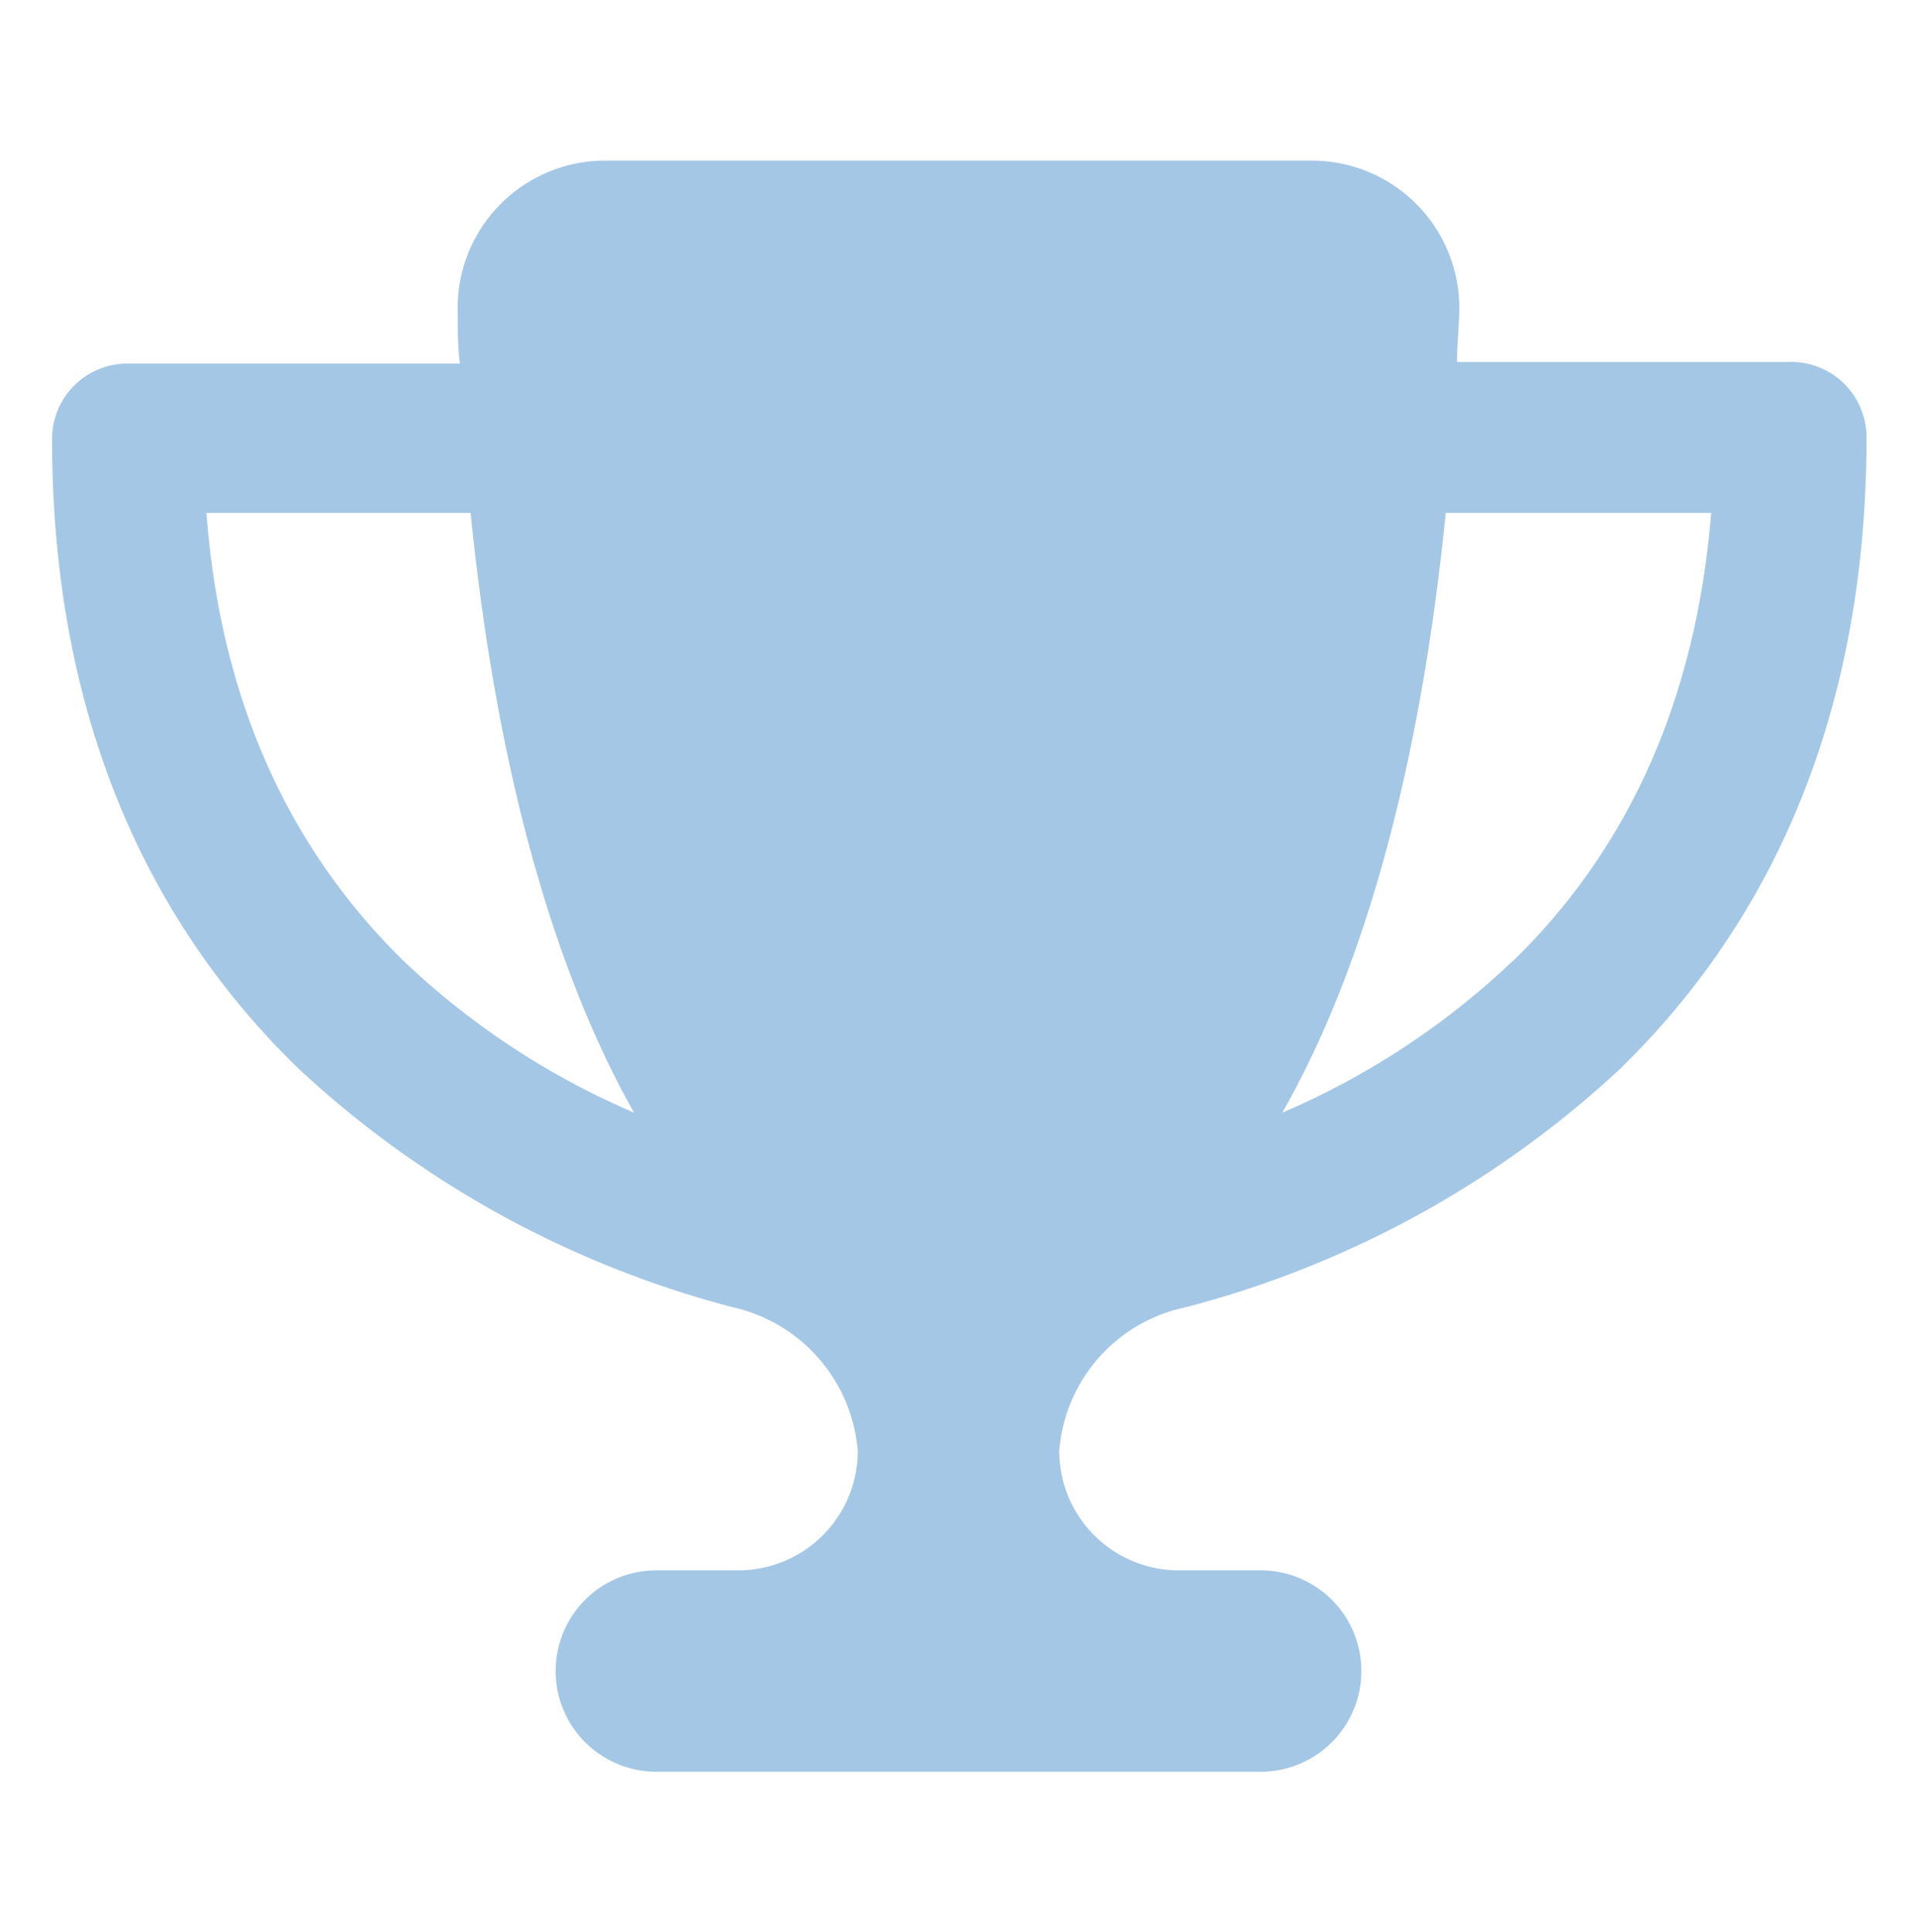 <svg xmlns="http://www.w3.org/2000/svg" id="Layer_1" data-name="Layer 1" width="61.1" height="61.6" viewBox="0 0 61.1 61.6"><defs><style>      .cls-1 {        fill: #a4c7e5;      }    </style></defs><path class="cls-1" d="M41.79,5.12H19.31A4.7,4.7,0,0,0,14.59,10c0,.54,0,1.07.07,1.59H4.07A2.4,2.4,0,0,0,1.66,14C1.66,23.24,5,29.7,9.53,34.08a32.23,32.23,0,0,0,13.86,7.6,5.12,5.12,0,0,1,3.95,4.58,3.81,3.81,0,0,1-3.8,3.8H20.92a3.21,3.21,0,0,0,0,6.42H40.18a3.21,3.21,0,1,0,0-6.42H37.56a3.81,3.81,0,0,1-3.8-3.8,5.08,5.08,0,0,1,4-4.58,32.2,32.2,0,0,0,13.87-7.6c4.5-4.38,7.86-10.84,7.86-20.13A2.4,2.4,0,0,0,57,11.54H46.44c0-.52.05-1,.07-1.59A4.7,4.7,0,0,0,41.79,5.12ZM6.57,16.35H15c.91,9,2.93,15.08,5.21,19.12a24.81,24.81,0,0,1-7.35-4.84C9.68,27.51,7.08,23,6.58,16.35ZM48.22,30.63a24.81,24.81,0,0,1-7.35,4.84c2.28-4,4.3-10.08,5.21-19.12h8.46C54,23,51.43,27.51,48.23,30.63Z"></path></svg>